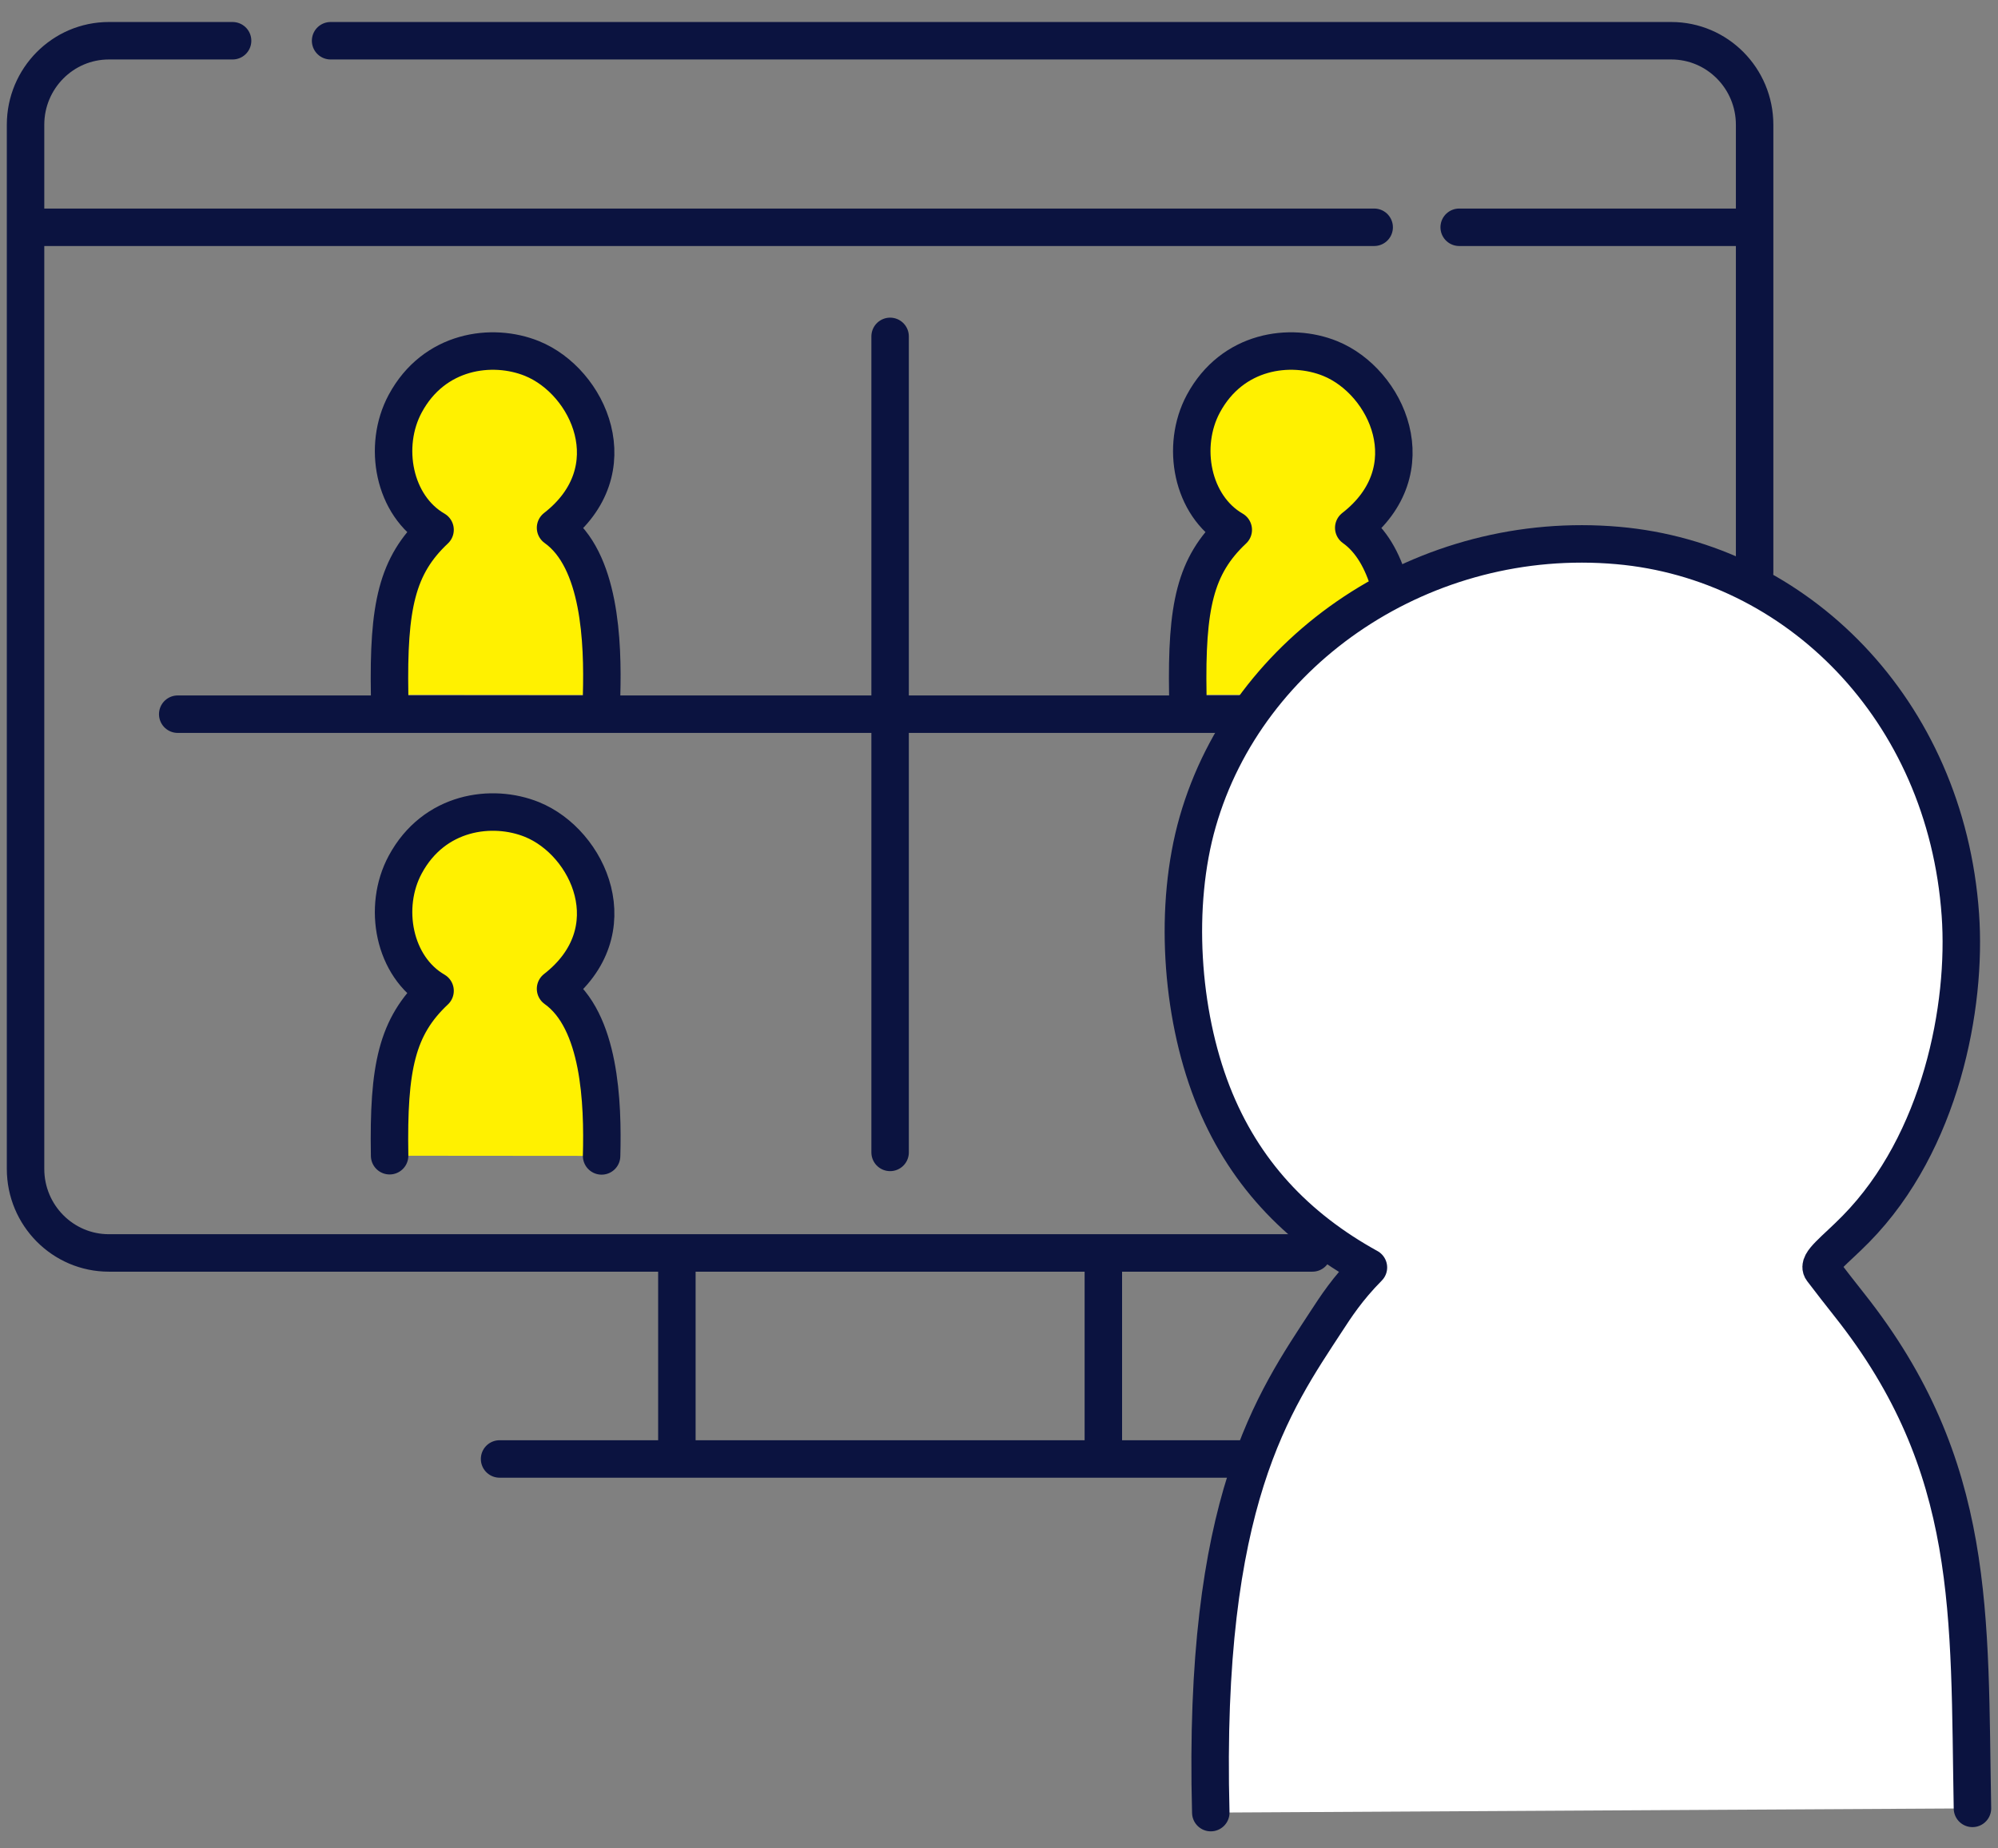 <svg width="80" height="74" viewBox="0 0 80 74" fill="none" xmlns="http://www.w3.org/2000/svg">
<rect x="0" y="0" width="80" height="74" fill="#808080" stroke="none"/>
<g clip-path="url(#clip0_2272_1450)">
<path d="M78.977 72.398C78.834 64.64 79.182 58.713 74.049 52.242C73.7 51.802 73.294 51.28 72.954 50.833C72.744 50.558 73.473 50.056 74.314 49.198C77.716 45.735 78.754 40.286 78.493 36.618C77.91 28.384 71.919 22.468 64.782 21.839C57.069 21.158 49.946 25.957 47.957 32.896C46.995 36.247 47.277 40.527 48.536 43.758C49.765 46.912 51.918 49.157 54.792 50.742C53.953 51.587 53.474 52.333 53.116 52.882C51.016 56.099 48.146 60.064 48.48 72.567L78.976 72.398H78.977Z" fill="white"/>
<path d="M24.088 27.821C24.146 25.709 24.035 22.402 22.244 21.13C25.213 18.822 23.573 15.271 21.296 14.351C19.708 13.71 17.379 14.014 16.224 16.161C15.31 17.858 15.76 20.25 17.42 21.211C15.891 22.648 15.54 24.264 15.6 27.813L24.088 27.82V27.821Z" fill="#FFF100"/>
<path d="M55.632 23.39C55.356 22.452 54.911 21.632 54.204 21.13C57.173 18.822 55.533 15.271 53.256 14.351C51.667 13.71 49.339 14.014 48.183 16.161C47.27 17.858 47.72 20.25 49.38 21.211C47.851 22.648 47.5 24.264 47.56 27.813H50.22C50.22 27.813 52.625 24.564 55.634 23.389L55.632 23.39Z" fill="#FFF100"/>
<path d="M24.088 46.277C24.146 44.165 24.035 40.858 22.244 39.586C25.213 37.278 23.573 33.727 21.296 32.807C19.708 32.166 17.379 32.47 16.224 34.617C15.31 36.314 15.76 38.706 17.42 39.667C15.891 41.104 15.54 42.719 15.6 46.269L24.088 46.276V46.277Z" fill="#FFF100"/>
<path d="M78.977 72.398C78.834 64.64 79.182 58.713 74.049 52.242C73.7 51.802 73.294 51.28 72.954 50.833C72.744 50.558 73.473 50.056 74.314 49.198C77.716 45.735 78.754 40.286 78.493 36.618C77.91 28.384 71.919 22.468 64.782 21.839C57.069 21.158 49.946 25.957 47.957 32.896C46.995 36.247 47.277 40.527 48.536 43.758C49.765 46.912 51.918 49.157 54.792 50.742C53.953 51.587 53.474 52.333 53.116 52.882C51.016 56.099 48.146 60.064 48.48 72.567" stroke="#0B1340" stroke-width="1.5" stroke-linecap="round" stroke-linejoin="round"/>
<path d="M24.088 27.821C24.146 25.709 24.035 22.402 22.244 21.13C25.213 18.822 23.573 15.271 21.296 14.351C19.708 13.71 17.379 14.014 16.224 16.161C15.31 17.858 15.76 20.25 17.42 21.211C15.891 22.648 15.54 24.264 15.6 27.813" stroke="#0B1340" stroke-width="1.5" stroke-linecap="round" stroke-linejoin="round"/>
<path d="M55.632 23.39C55.356 22.452 54.911 21.632 54.204 21.13C57.173 18.822 55.533 15.271 53.256 14.351C51.667 13.71 49.339 14.014 48.183 16.161C47.27 17.858 47.72 20.25 49.38 21.211C47.851 22.648 47.5 24.264 47.56 27.813" stroke="#0B1340" stroke-width="1.5" stroke-linecap="round" stroke-linejoin="round"/>
<path d="M24.088 46.277C24.146 44.165 24.035 40.858 22.244 39.586C25.213 37.278 23.573 33.727 21.296 32.807C19.708 32.166 17.379 32.47 16.224 34.617C15.31 36.314 15.76 38.706 17.42 39.667C15.891 41.104 15.54 42.719 15.6 46.269" stroke="#0B1340" stroke-width="1.5" stroke-linecap="round" stroke-linejoin="round"/>
<path d="M13.237 1.631H66.918C68.762 1.631 70.255 3.138 70.255 4.996V22.928" stroke="#0B1340" stroke-width="1.5" stroke-linecap="round" stroke-linejoin="round"/>
<path d="M52.549 50.161H4.36C2.516 50.161 1.023 48.653 1.023 46.795V4.996C1.023 3.138 2.518 1.631 4.36 1.631H9.313" stroke="#0B1340" stroke-width="1.5" stroke-linecap="round" stroke-linejoin="round"/>
<path d="M1.217 9.099H55.022" stroke="#0B1340" stroke-width="1.5" stroke-linecap="round" stroke-linejoin="round"/>
<path d="M58.426 9.099H69.966" stroke="#0B1340" stroke-width="1.5" stroke-linecap="round" stroke-linejoin="round"/>
<path d="M27.102 50.401V57.849" stroke="#0B1340" stroke-width="1.5" stroke-linecap="round" stroke-linejoin="round"/>
<path d="M44.178 50.401V57.849" stroke="#0B1340" stroke-width="1.5" stroke-linecap="round" stroke-linejoin="round"/>
<path d="M20.003 58.409H49.91" stroke="#0B1340" stroke-width="1.5" stroke-linecap="round" stroke-linejoin="round"/>
<path d="M7.116 28.592H49.707" stroke="#0B1340" stroke-width="1.5" stroke-linecap="round" stroke-linejoin="round"/>
<path d="M35.64 13.467V46.136" stroke="#0B1340" stroke-width="1.5" stroke-linecap="round" stroke-linejoin="round"/>
</g>
<defs>
<clipPath id="clip0_2272_1450">
<rect width="80" height="73" fill="white" transform="translate(0 0.6)"/>
</clipPath>
</defs>
</svg>
